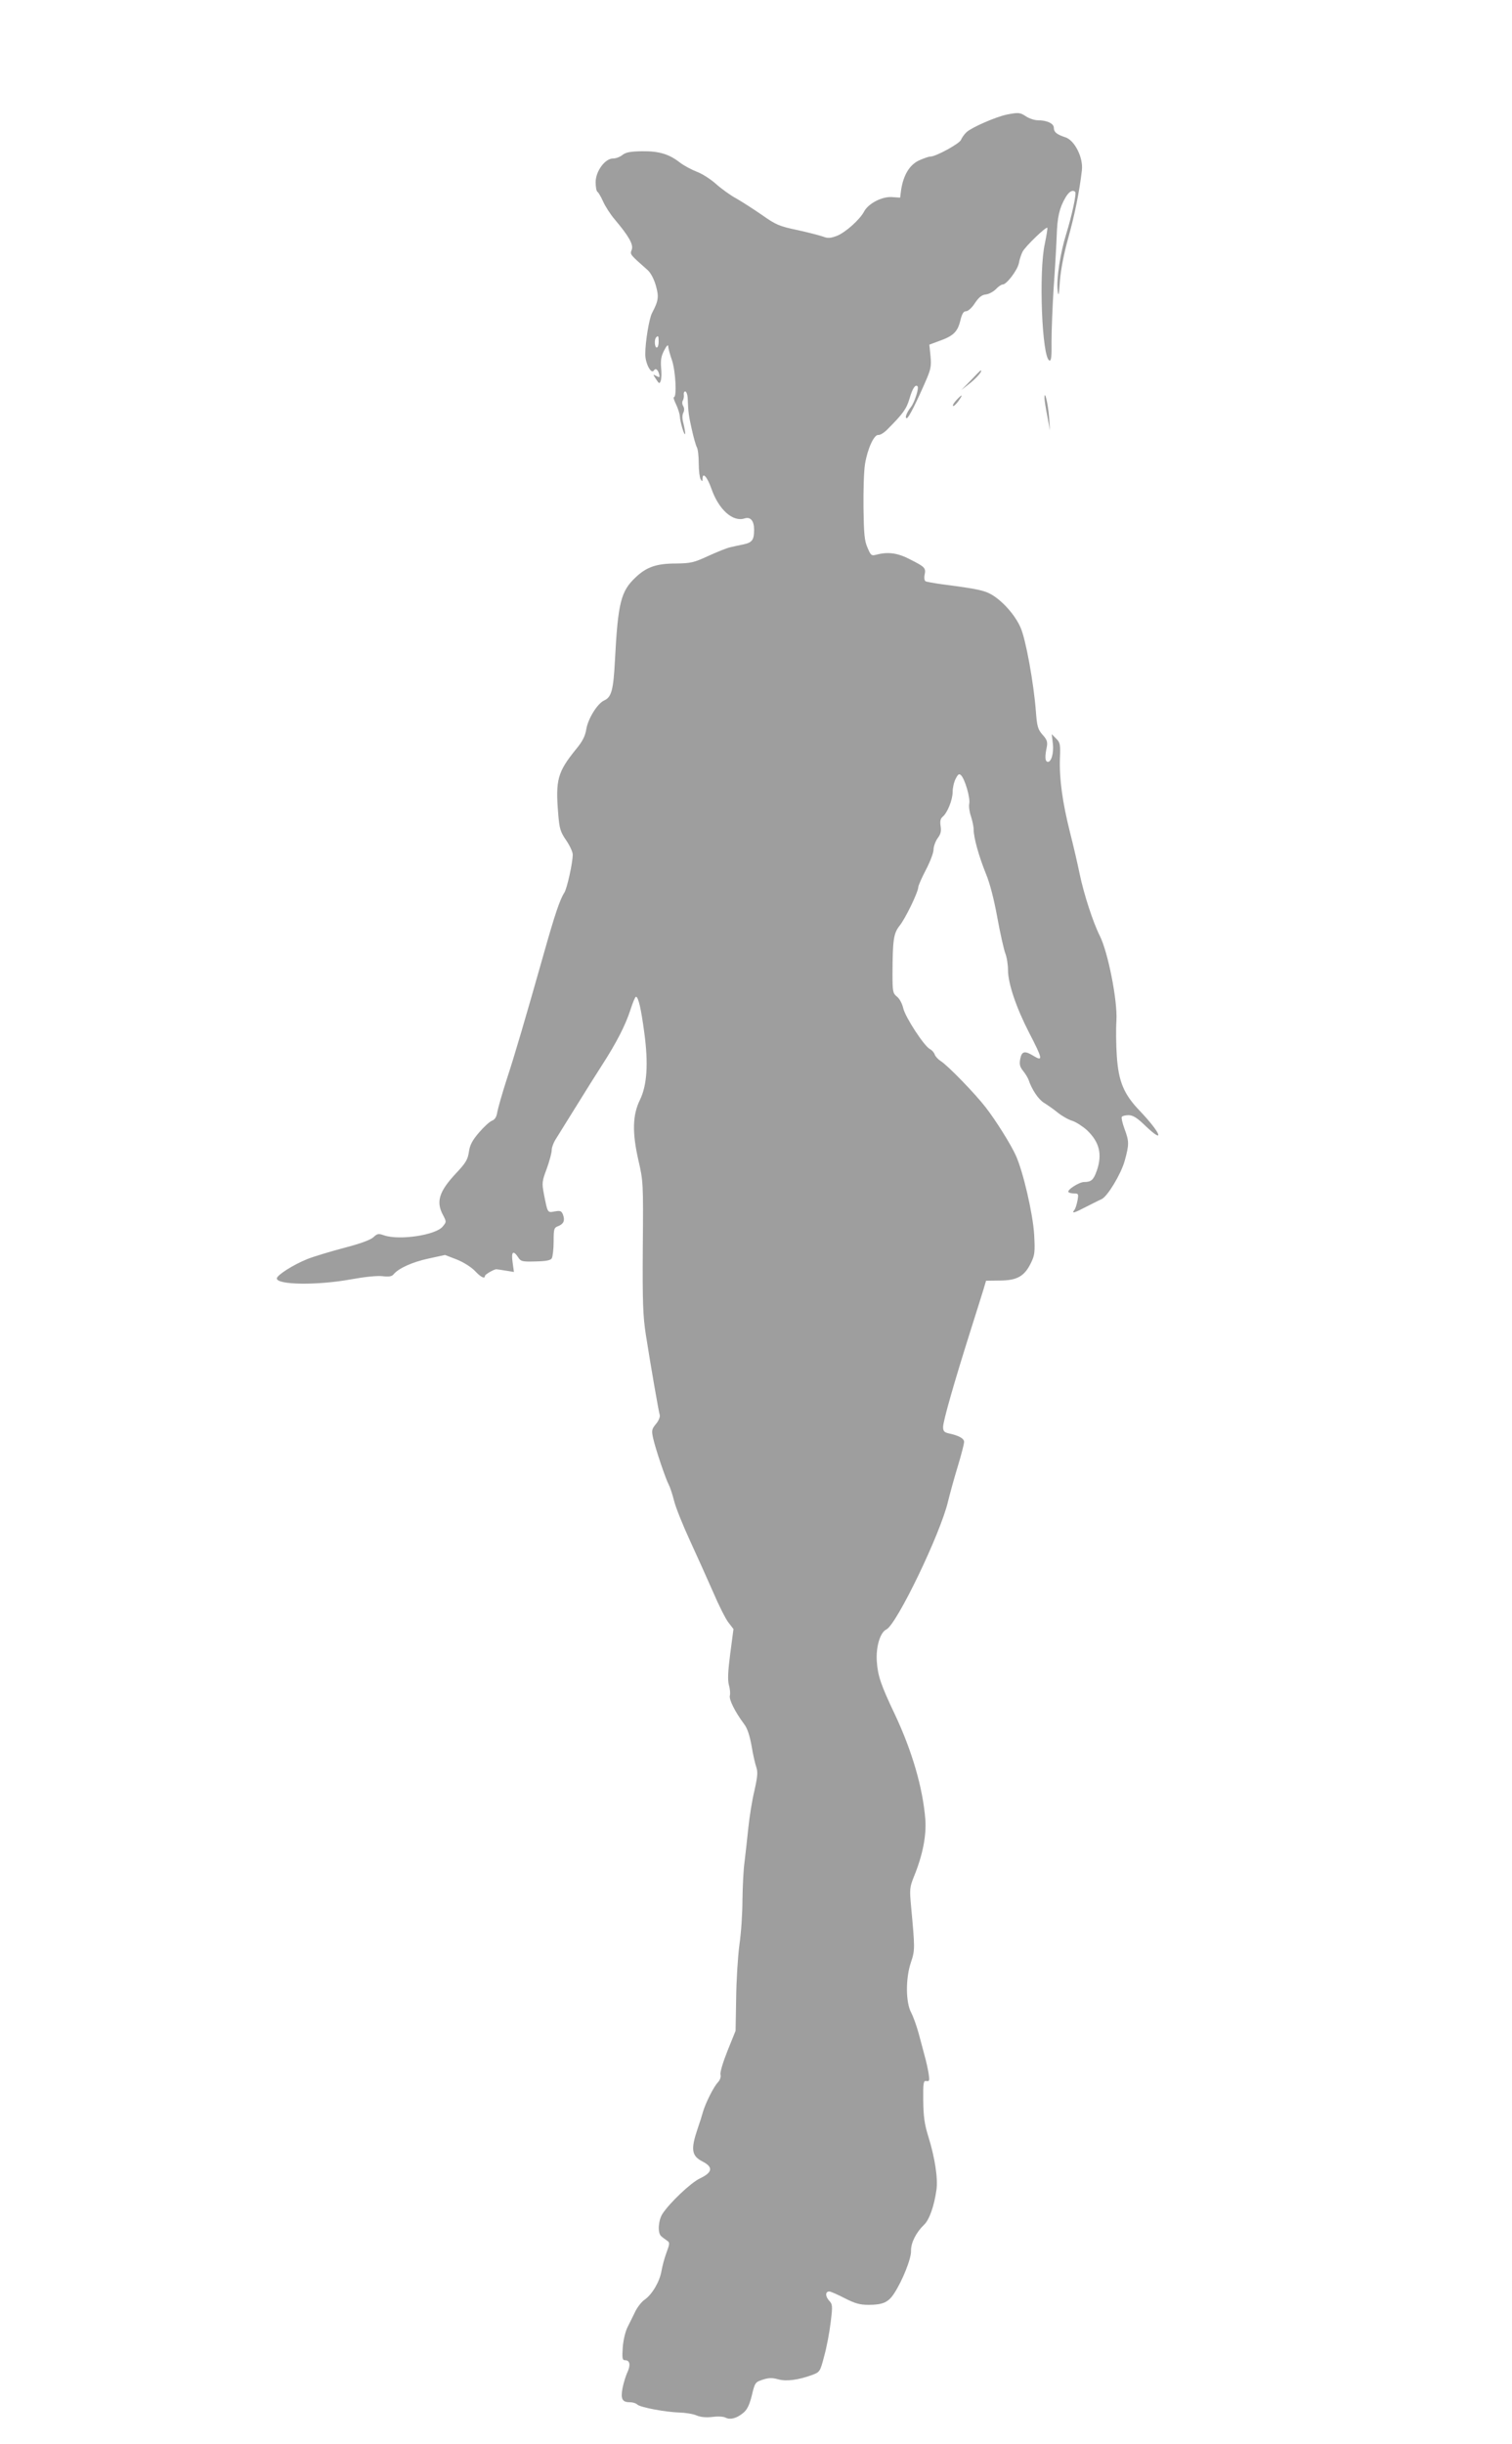 <?xml version="1.0" standalone="no"?>
<!DOCTYPE svg PUBLIC "-//W3C//DTD SVG 20010904//EN"
 "http://www.w3.org/TR/2001/REC-SVG-20010904/DTD/svg10.dtd">
<svg version="1.0" xmlns="http://www.w3.org/2000/svg"
 width="792pt" height="1280pt" viewBox="0 0 792 1280"
 preserveAspectRatio="xMidYMid meet">
<g transform="translate(0,1280) scale(0.1,-0.1)"
fill="#9e9e9e" stroke="none">
<path d="M5274 12200 c-58 -12 -184 -67 -211 -92 -13 -12 -25 -30 -29 -40 -6
-19 -131 -88 -161 -88 -9 0 -37 -10 -61 -21 -49 -24 -80 -77 -92 -154 l-5 -40
-44 3 c-52 3 -123 -34 -145 -76 -22 -42 -97 -109 -142 -127 -32 -12 -47 -14
-70 -5 -16 6 -77 22 -136 35 -96 20 -114 28 -185 78 -43 30 -104 69 -135 87
-32 17 -80 52 -108 77 -28 25 -73 54 -101 64 -28 11 -67 32 -88 48 -56 44
-109 60 -197 59 -61 -1 -84 -5 -103 -19 -13 -11 -35 -19 -50 -19 -42 0 -91
-67 -91 -124 0 -25 4 -48 10 -51 5 -3 18 -26 29 -50 11 -25 38 -67 60 -93 76
-90 100 -133 90 -160 -9 -25 -12 -22 83 -106 16 -14 33 -46 43 -80 17 -60 15
-80 -20 -146 -15 -30 -35 -150 -35 -215 0 -48 31 -107 45 -85 9 14 21 5 28
-20 4 -17 2 -18 -15 -9 -19 10 -19 10 -2 -16 16 -25 19 -26 25 -9 4 11 5 42 2
69 -3 38 0 60 16 90 11 22 20 32 21 23 0 -10 9 -44 20 -75 19 -57 26 -193 10
-193 -4 0 1 -17 11 -37 10 -21 19 -49 20 -63 1 -29 26 -112 28 -90 0 8 -4 32
-9 52 -7 24 -7 44 -1 56 6 11 6 24 0 35 -6 9 -7 23 -2 30 4 6 6 20 5 30 -2 9
2 17 7 17 6 0 12 -15 13 -32 3 -79 6 -97 22 -168 9 -41 21 -83 26 -92 6 -10
10 -48 10 -85 0 -38 5 -75 10 -83 8 -13 10 -12 10 3 0 37 25 9 46 -51 38 -110
112 -177 174 -157 31 10 50 -12 50 -59 0 -54 -10 -67 -56 -77 -22 -4 -52 -11
-69 -15 -16 -3 -68 -24 -114 -45 -76 -35 -92 -39 -170 -40 -102 0 -154 -18
-211 -72 -78 -73 -93 -132 -109 -437 -8 -153 -18 -191 -56 -208 -36 -16 -85
-96 -94 -151 -6 -36 -19 -63 -55 -106 -95 -118 -107 -159 -92 -337 6 -77 11
-94 42 -139 19 -28 34 -61 34 -74 0 -44 -30 -178 -44 -200 -23 -34 -52 -122
-105 -310 -101 -356 -153 -534 -196 -665 -24 -74 -46 -152 -50 -173 -4 -27
-13 -40 -28 -46 -13 -5 -43 -33 -68 -62 -35 -41 -48 -65 -53 -102 -6 -40 -17
-58 -67 -111 -89 -95 -106 -149 -69 -218 19 -36 19 -37 -1 -61 -35 -45 -228
-74 -308 -46 -28 10 -35 9 -55 -10 -15 -14 -69 -34 -154 -56 -72 -19 -158 -45
-191 -58 -75 -30 -161 -85 -161 -102 0 -34 211 -37 387 -5 71 13 137 20 165
17 34 -4 50 -2 59 9 26 32 99 65 183 83 l87 19 62 -24 c35 -14 76 -40 95 -60
31 -33 52 -43 52 -26 0 8 49 36 60 35 3 0 25 -3 48 -7 l44 -7 -7 51 c-8 55 3
65 29 26 14 -22 21 -24 91 -22 55 1 79 6 85 16 5 8 10 48 10 88 0 67 2 73 24
81 29 12 36 29 25 60 -8 20 -14 22 -43 17 -39 -7 -37 -10 -57 91 -11 58 -10
67 15 133 14 39 26 83 26 98 0 14 11 42 24 61 12 20 60 96 105 169 45 73 106
170 135 215 75 116 122 208 148 288 12 38 25 69 29 69 13 0 27 -62 44 -189 22
-163 14 -275 -23 -351 -39 -79 -41 -172 -8 -316 25 -109 26 -117 23 -455 -2
-290 1 -362 16 -459 26 -166 67 -402 73 -421 2 -9 -6 -30 -20 -46 -22 -27 -24
-34 -15 -74 11 -52 66 -215 82 -244 6 -11 19 -49 28 -85 9 -36 47 -130 84
-210 37 -80 91 -201 121 -269 29 -68 65 -139 79 -157 l27 -35 -17 -129 c-12
-92 -14 -138 -7 -164 6 -20 8 -45 5 -56 -5 -20 27 -85 75 -149 17 -22 29 -60
39 -115 7 -44 19 -95 25 -112 8 -24 6 -48 -10 -120 -12 -49 -26 -136 -32 -194
-6 -58 -15 -139 -20 -180 -6 -41 -10 -131 -11 -200 0 -69 -7 -174 -16 -235 -8
-60 -16 -186 -17 -280 l-3 -170 -42 -104 c-24 -60 -40 -113 -37 -125 3 -12 -2
-29 -14 -41 -22 -24 -64 -107 -78 -155 -5 -19 -17 -57 -27 -85 -38 -112 -33
-145 26 -175 56 -29 51 -57 -15 -88 -48 -23 -160 -129 -197 -187 -21 -34 -25
-99 -6 -115 6 -6 20 -16 30 -23 16 -11 16 -15 -2 -64 -11 -29 -22 -72 -26 -95
-9 -55 -48 -122 -87 -150 -17 -11 -39 -40 -50 -62 -11 -23 -29 -59 -40 -81
-12 -23 -23 -68 -26 -107 -4 -59 -2 -68 12 -68 25 0 30 -24 13 -62 -9 -18 -20
-55 -26 -83 -11 -58 -2 -75 38 -75 15 0 32 -5 39 -12 15 -15 150 -40 222 -42
30 -1 70 -7 88 -15 21 -9 50 -12 84 -8 28 4 59 2 69 -4 24 -12 57 -4 92 25 20
16 32 40 45 91 16 68 18 70 57 83 31 10 49 11 81 2 43 -12 104 -4 179 23 39
15 41 17 62 98 13 46 28 126 34 177 11 88 10 95 -9 115 -20 23 -19 47 2 47 7
0 43 -16 80 -35 55 -28 79 -35 126 -35 74 0 103 13 133 59 43 65 91 184 89
224 -1 42 27 97 69 137 27 26 52 97 64 181 9 59 -8 170 -42 279 -21 67 -26
107 -27 190 -1 95 1 105 17 102 15 -3 17 2 11 40 -4 24 -13 66 -21 93 -7 28
-22 82 -32 120 -11 39 -28 86 -38 105 -29 52 -30 179 -2 262 22 66 22 72 1
297 -8 87 -7 98 15 153 46 112 66 215 60 299 -13 167 -70 361 -161 554 -71
149 -88 199 -93 272 -6 77 17 155 50 170 54 26 284 503 323 671 9 37 31 118
50 180 19 62 34 121 34 131 0 18 -27 33 -82 45 -22 5 -28 12 -28 33 0 31 58
233 140 493 32 102 65 205 72 229 l13 44 75 1 c89 1 127 23 161 94 19 39 21
56 16 146 -6 107 -58 333 -97 417 -26 57 -104 182 -157 250 -52 68 -199 220
-235 242 -14 9 -29 25 -32 35 -4 11 -15 23 -25 28 -29 14 -130 168 -140 215
-6 25 -20 50 -33 60 -21 17 -23 25 -23 121 1 176 5 209 37 250 32 40 98 178
98 202 0 8 18 49 40 91 22 42 40 89 40 106 0 16 10 43 21 59 17 22 20 37 16
64 -4 25 -1 38 10 48 25 20 53 89 53 131 0 21 7 52 16 69 13 25 18 28 29 17
20 -22 48 -118 42 -147 -3 -15 1 -45 9 -67 7 -22 14 -53 14 -69 0 -43 28 -142
64 -231 21 -50 43 -136 60 -230 15 -82 34 -167 42 -188 8 -20 14 -60 14 -87 0
-70 43 -197 111 -329 70 -135 73 -151 25 -122 -48 30 -64 27 -72 -15 -5 -28
-2 -41 15 -62 12 -15 24 -35 28 -45 17 -52 52 -104 81 -122 18 -11 51 -34 73
-52 21 -17 56 -37 77 -43 20 -7 54 -29 76 -49 65 -62 81 -126 51 -212 -17 -48
-29 -59 -66 -59 -27 0 -93 -43 -82 -53 3 -4 17 -7 30 -7 22 0 23 -3 17 -37 -4
-21 -11 -44 -17 -50 -15 -20 -1 -16 66 19 34 17 69 35 77 38 31 14 101 130
121 200 24 87 24 102 -1 169 -11 30 -17 58 -14 62 3 5 19 9 35 9 23 0 45 -13
90 -57 105 -100 79 -35 -33 82 -82 86 -109 152 -118 284 -4 58 -5 142 -2 187
6 104 -44 357 -87 443 -35 69 -84 219 -106 326 -9 44 -31 141 -50 215 -40 159
-57 283 -53 391 3 71 1 81 -20 101 l-23 23 6 -50 c6 -51 -10 -102 -30 -94 -11
5 -12 29 -2 76 5 27 2 39 -22 65 -25 29 -29 44 -35 123 -11 146 -53 378 -80
438 -28 65 -93 138 -150 172 -39 23 -75 31 -260 55 -43 6 -83 13 -88 16 -6 4
-8 18 -5 33 8 36 2 42 -73 80 -66 35 -116 42 -176 27 -30 -8 -32 -6 -50 36
-16 36 -19 71 -21 208 -1 91 2 194 8 230 13 80 48 156 70 152 9 -1 29 11 45
27 84 84 102 109 118 163 15 53 31 77 42 65 9 -8 -15 -83 -34 -108 -24 -31
-34 -59 -22 -59 9 0 51 83 104 206 22 52 25 70 20 120 l-6 59 51 19 c74 26 97
48 111 106 9 37 17 50 30 50 11 0 31 18 47 43 21 31 36 43 58 45 16 2 39 15
52 28 12 13 28 24 35 24 21 0 78 76 85 112 3 18 12 45 19 59 13 27 123 133
130 126 2 -2 -4 -39 -13 -83 -33 -147 -15 -599 24 -612 10 -3 12 22 11 100 0
57 5 182 11 278 7 96 14 219 16 272 3 101 14 149 47 205 18 30 37 41 50 28 8
-8 -18 -126 -47 -220 -31 -99 -52 -235 -45 -295 4 -37 7 -28 12 50 5 60 21
143 44 225 33 119 58 240 71 353 8 66 -38 158 -87 173 -45 15 -60 27 -60 50 0
22 -36 39 -83 39 -18 0 -45 9 -62 20 -32 21 -39 22 -101 10z m-1824 -1190 c0
-16 -4 -30 -10 -30 -11 0 -14 43 -3 53 11 12 13 8 13 -23z"/>
<path d="M5085 10808 l-50 -51 47 37 c37 30 67 66 55 66 -2 0 -25 -23 -52 -52z"/>
<path d="M5010 10705 c-13 -14 -21 -27 -18 -31 3 -3 16 9 28 25 26 37 22 40
-10 6z"/>
<path d="M5471 10715 c0 -11 7 -54 15 -95 l14 -75 -5 72 c-5 67 -24 148 -24
98z"/>
</g>
</svg>

